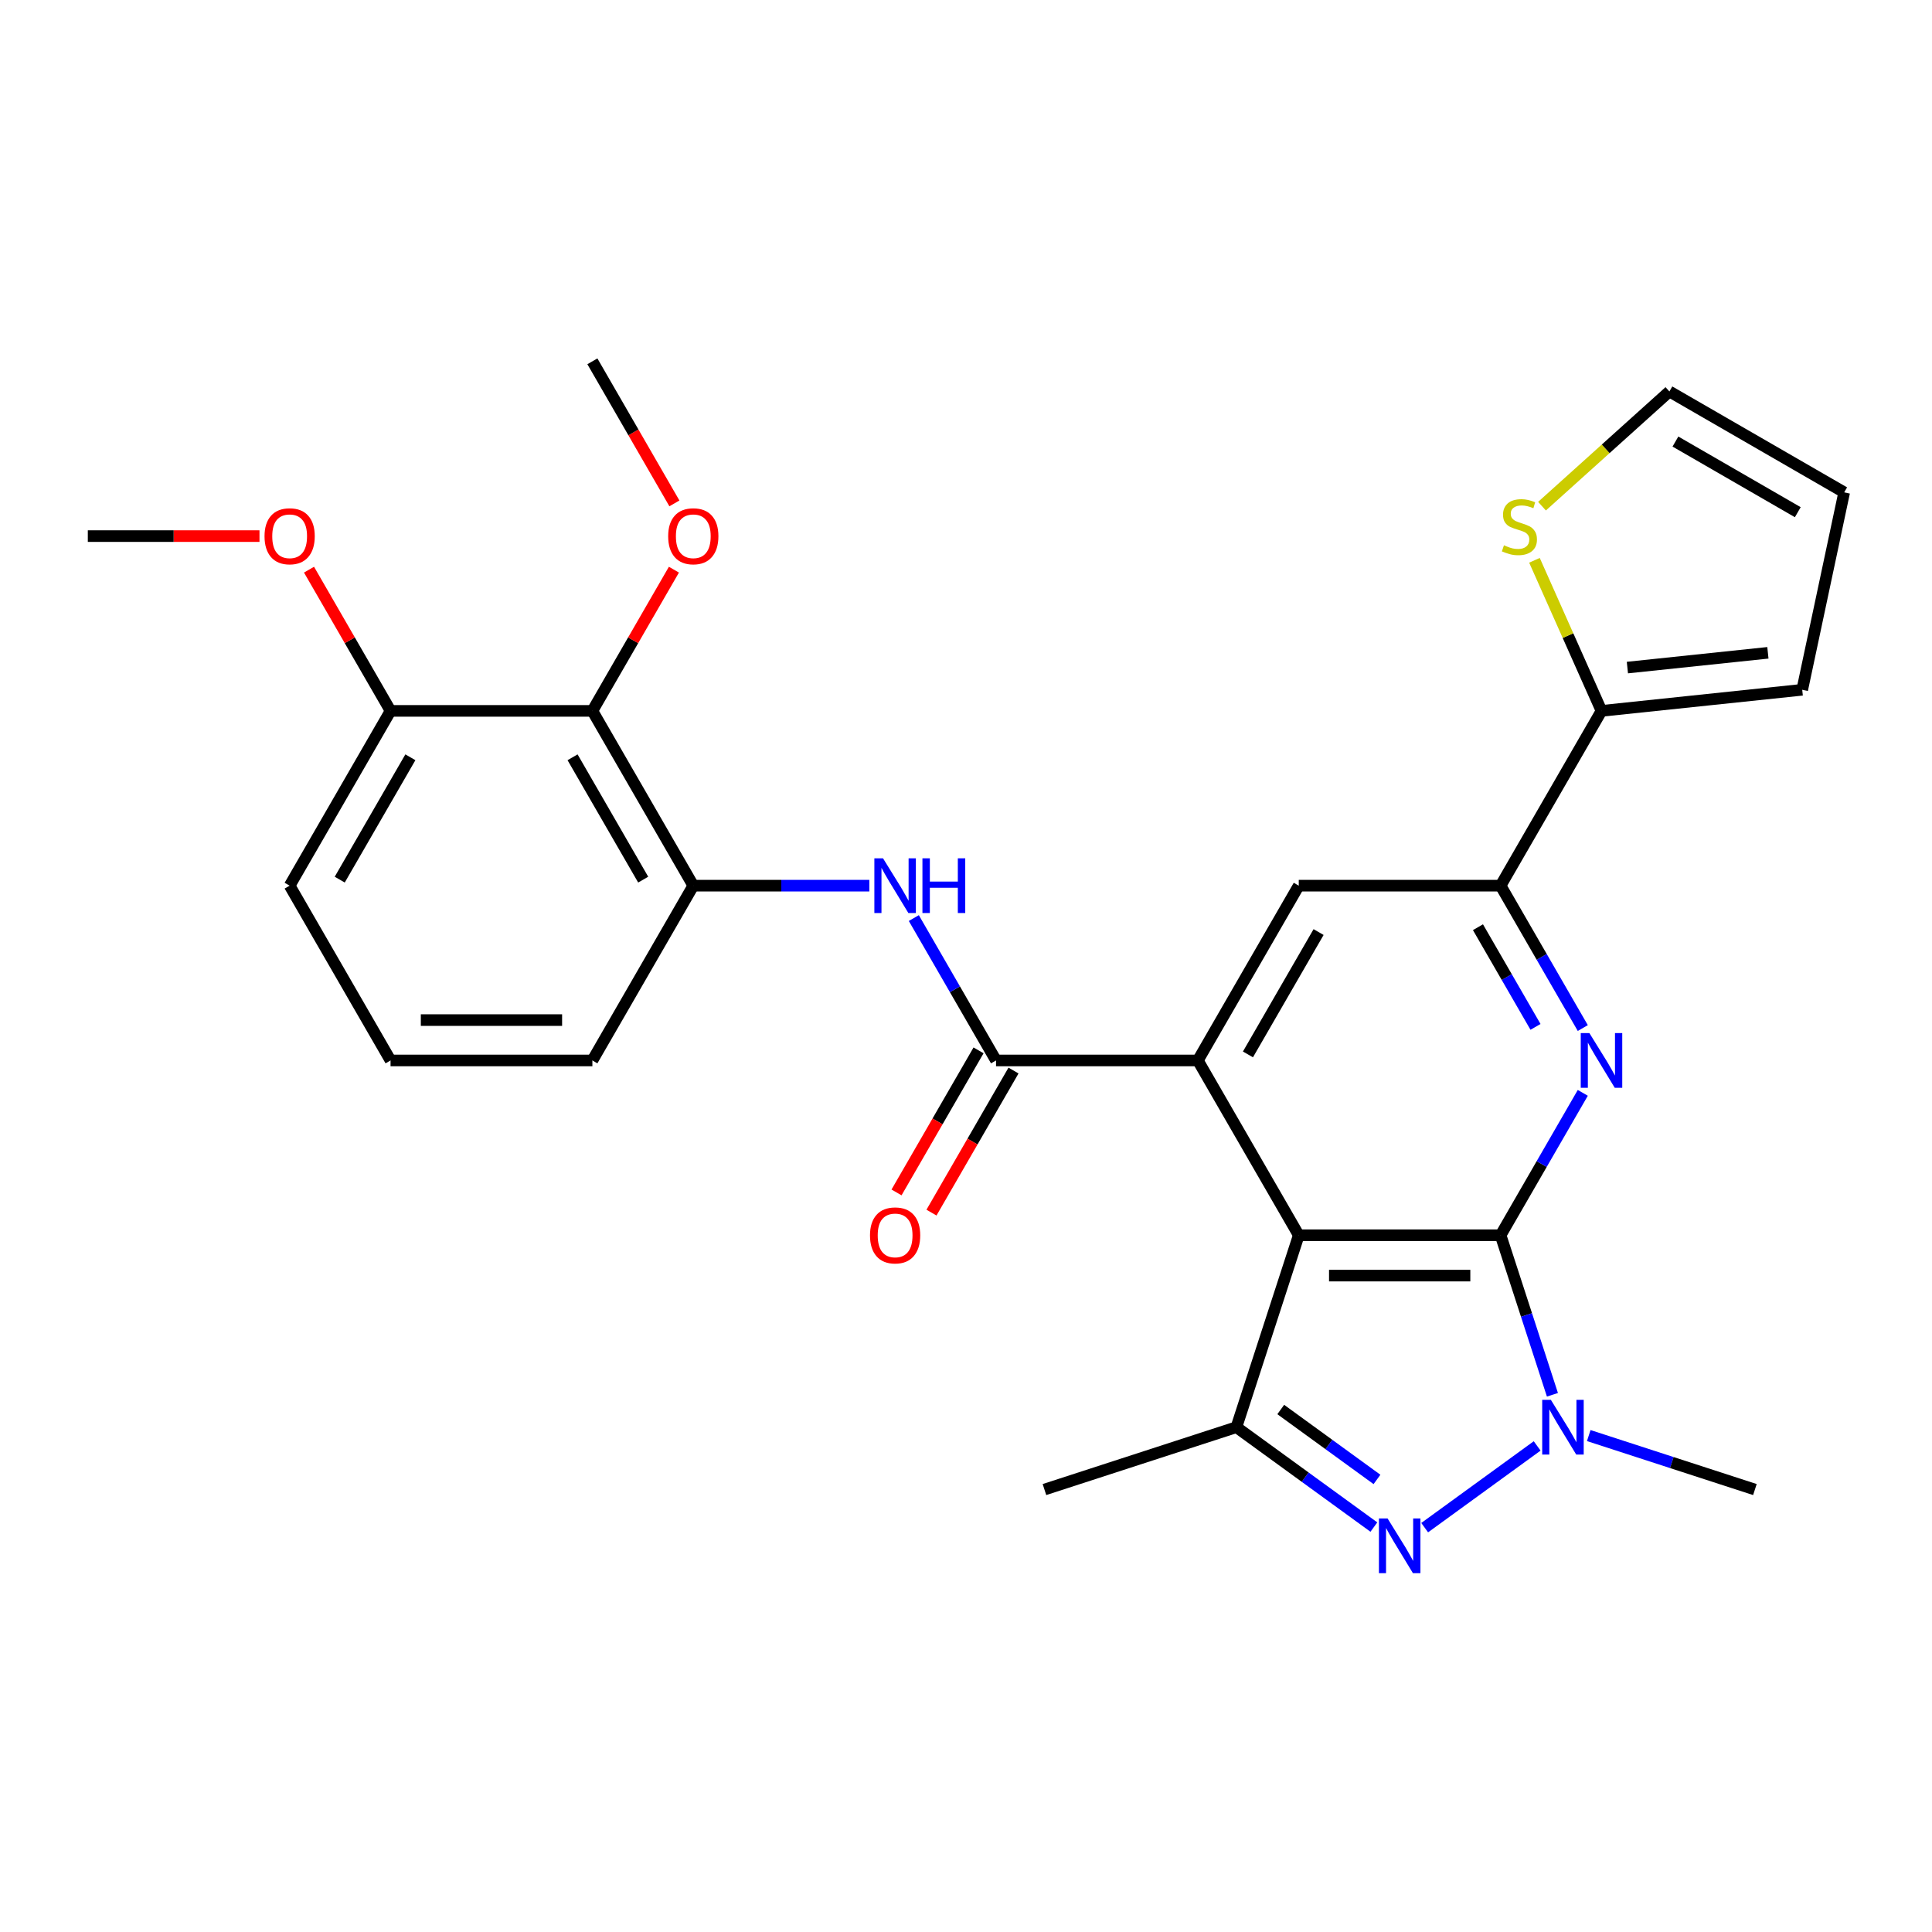 <?xml version='1.0' encoding='iso-8859-1'?>
<svg version='1.1' baseProfile='full'
              xmlns='http://www.w3.org/2000/svg'
                      xmlns:rdkit='http://www.rdkit.org/xml'
                      xmlns:xlink='http://www.w3.org/1999/xlink'
                  xml:space='preserve'
width='1000px' height='1000px' viewBox='0 0 1000 1000'>
<!-- END OF HEADER -->
<rect style='opacity:1.0;fill:#FFFFFF;stroke:none' width='1000' height='1000' x='0' y='0'> </rect>
<path class='bond-0' d='M 776.702,639.358 L 672.238,639.358' style='fill:none;fill-rule:evenodd;stroke:#000000;stroke-width:6px;stroke-linecap:butt;stroke-linejoin:miter;stroke-opacity:1' />
<path class='bond-0' d='M 761.033,660.251 L 687.908,660.251' style='fill:none;fill-rule:evenodd;stroke:#000000;stroke-width:6px;stroke-linecap:butt;stroke-linejoin:miter;stroke-opacity:1' />
<path class='bond-1' d='M 776.702,639.358 L 790.118,680.648' style='fill:none;fill-rule:evenodd;stroke:#000000;stroke-width:6px;stroke-linecap:butt;stroke-linejoin:miter;stroke-opacity:1' />
<path class='bond-1' d='M 790.118,680.648 L 803.534,721.938' style='fill:none;fill-rule:evenodd;stroke:#0000FF;stroke-width:6px;stroke-linecap:butt;stroke-linejoin:miter;stroke-opacity:1' />
<path class='bond-4' d='M 776.702,639.358 L 797.977,602.51' style='fill:none;fill-rule:evenodd;stroke:#000000;stroke-width:6px;stroke-linecap:butt;stroke-linejoin:miter;stroke-opacity:1' />
<path class='bond-4' d='M 797.977,602.51 L 819.251,565.661' style='fill:none;fill-rule:evenodd;stroke:#0000FF;stroke-width:6px;stroke-linecap:butt;stroke-linejoin:miter;stroke-opacity:1' />
<path class='bond-3' d='M 672.238,639.358 L 620.006,548.89' style='fill:none;fill-rule:evenodd;stroke:#000000;stroke-width:6px;stroke-linecap:butt;stroke-linejoin:miter;stroke-opacity:1' />
<path class='bond-5' d='M 672.238,639.358 L 639.957,738.709' style='fill:none;fill-rule:evenodd;stroke:#000000;stroke-width:6px;stroke-linecap:butt;stroke-linejoin:miter;stroke-opacity:1' />
<path class='bond-2' d='M 795.632,748.41 L 737.409,790.711' style='fill:none;fill-rule:evenodd;stroke:#0000FF;stroke-width:6px;stroke-linecap:butt;stroke-linejoin:miter;stroke-opacity:1' />
<path class='bond-20' d='M 822.335,743.047 L 865.335,757.019' style='fill:none;fill-rule:evenodd;stroke:#0000FF;stroke-width:6px;stroke-linecap:butt;stroke-linejoin:miter;stroke-opacity:1' />
<path class='bond-20' d='M 865.335,757.019 L 908.335,770.99' style='fill:none;fill-rule:evenodd;stroke:#000000;stroke-width:6px;stroke-linecap:butt;stroke-linejoin:miter;stroke-opacity:1' />
<path class='bond-28' d='M 711.119,790.411 L 675.538,764.56' style='fill:none;fill-rule:evenodd;stroke:#0000FF;stroke-width:6px;stroke-linecap:butt;stroke-linejoin:miter;stroke-opacity:1' />
<path class='bond-28' d='M 675.538,764.56 L 639.957,738.709' style='fill:none;fill-rule:evenodd;stroke:#000000;stroke-width:6px;stroke-linecap:butt;stroke-linejoin:miter;stroke-opacity:1' />
<path class='bond-28' d='M 712.725,765.753 L 687.819,747.657' style='fill:none;fill-rule:evenodd;stroke:#0000FF;stroke-width:6px;stroke-linecap:butt;stroke-linejoin:miter;stroke-opacity:1' />
<path class='bond-28' d='M 687.819,747.657 L 662.912,729.562' style='fill:none;fill-rule:evenodd;stroke:#000000;stroke-width:6px;stroke-linecap:butt;stroke-linejoin:miter;stroke-opacity:1' />
<path class='bond-6' d='M 620.006,548.89 L 515.542,548.89' style='fill:none;fill-rule:evenodd;stroke:#000000;stroke-width:6px;stroke-linecap:butt;stroke-linejoin:miter;stroke-opacity:1' />
<path class='bond-29' d='M 620.006,548.89 L 672.238,458.421' style='fill:none;fill-rule:evenodd;stroke:#000000;stroke-width:6px;stroke-linecap:butt;stroke-linejoin:miter;stroke-opacity:1' />
<path class='bond-29' d='M 645.935,545.766 L 682.497,482.438' style='fill:none;fill-rule:evenodd;stroke:#000000;stroke-width:6px;stroke-linecap:butt;stroke-linejoin:miter;stroke-opacity:1' />
<path class='bond-7' d='M 819.251,532.118 L 797.977,495.27' style='fill:none;fill-rule:evenodd;stroke:#0000FF;stroke-width:6px;stroke-linecap:butt;stroke-linejoin:miter;stroke-opacity:1' />
<path class='bond-7' d='M 797.977,495.27 L 776.702,458.421' style='fill:none;fill-rule:evenodd;stroke:#000000;stroke-width:6px;stroke-linecap:butt;stroke-linejoin:miter;stroke-opacity:1' />
<path class='bond-7' d='M 794.775,531.51 L 779.883,505.716' style='fill:none;fill-rule:evenodd;stroke:#0000FF;stroke-width:6px;stroke-linecap:butt;stroke-linejoin:miter;stroke-opacity:1' />
<path class='bond-7' d='M 779.883,505.716 L 764.991,479.922' style='fill:none;fill-rule:evenodd;stroke:#000000;stroke-width:6px;stroke-linecap:butt;stroke-linejoin:miter;stroke-opacity:1' />
<path class='bond-21' d='M 639.957,738.709 L 540.606,770.99' style='fill:none;fill-rule:evenodd;stroke:#000000;stroke-width:6px;stroke-linecap:butt;stroke-linejoin:miter;stroke-opacity:1' />
<path class='bond-8' d='M 515.542,548.89 L 494.268,512.041' style='fill:none;fill-rule:evenodd;stroke:#000000;stroke-width:6px;stroke-linecap:butt;stroke-linejoin:miter;stroke-opacity:1' />
<path class='bond-8' d='M 494.268,512.041 L 472.994,475.193' style='fill:none;fill-rule:evenodd;stroke:#0000FF;stroke-width:6px;stroke-linecap:butt;stroke-linejoin:miter;stroke-opacity:1' />
<path class='bond-14' d='M 506.496,543.666 L 485.267,580.435' style='fill:none;fill-rule:evenodd;stroke:#000000;stroke-width:6px;stroke-linecap:butt;stroke-linejoin:miter;stroke-opacity:1' />
<path class='bond-14' d='M 485.267,580.435 L 464.039,617.203' style='fill:none;fill-rule:evenodd;stroke:#FF0000;stroke-width:6px;stroke-linecap:butt;stroke-linejoin:miter;stroke-opacity:1' />
<path class='bond-14' d='M 524.589,554.113 L 503.361,590.881' style='fill:none;fill-rule:evenodd;stroke:#000000;stroke-width:6px;stroke-linecap:butt;stroke-linejoin:miter;stroke-opacity:1' />
<path class='bond-14' d='M 503.361,590.881 L 482.133,627.65' style='fill:none;fill-rule:evenodd;stroke:#FF0000;stroke-width:6px;stroke-linecap:butt;stroke-linejoin:miter;stroke-opacity:1' />
<path class='bond-9' d='M 776.702,458.421 L 672.238,458.421' style='fill:none;fill-rule:evenodd;stroke:#000000;stroke-width:6px;stroke-linecap:butt;stroke-linejoin:miter;stroke-opacity:1' />
<path class='bond-10' d='M 776.702,458.421 L 828.934,367.953' style='fill:none;fill-rule:evenodd;stroke:#000000;stroke-width:6px;stroke-linecap:butt;stroke-linejoin:miter;stroke-opacity:1' />
<path class='bond-11' d='M 449.959,458.421 L 404.403,458.421' style='fill:none;fill-rule:evenodd;stroke:#0000FF;stroke-width:6px;stroke-linecap:butt;stroke-linejoin:miter;stroke-opacity:1' />
<path class='bond-11' d='M 404.403,458.421 L 358.847,458.421' style='fill:none;fill-rule:evenodd;stroke:#000000;stroke-width:6px;stroke-linecap:butt;stroke-linejoin:miter;stroke-opacity:1' />
<path class='bond-13' d='M 828.934,367.953 L 811.584,328.982' style='fill:none;fill-rule:evenodd;stroke:#000000;stroke-width:6px;stroke-linecap:butt;stroke-linejoin:miter;stroke-opacity:1' />
<path class='bond-13' d='M 811.584,328.982 L 794.233,290.012' style='fill:none;fill-rule:evenodd;stroke:#CCCC00;stroke-width:6px;stroke-linecap:butt;stroke-linejoin:miter;stroke-opacity:1' />
<path class='bond-15' d='M 828.934,367.953 L 932.826,357.033' style='fill:none;fill-rule:evenodd;stroke:#000000;stroke-width:6px;stroke-linecap:butt;stroke-linejoin:miter;stroke-opacity:1' />
<path class='bond-15' d='M 842.334,345.536 L 915.059,337.893' style='fill:none;fill-rule:evenodd;stroke:#000000;stroke-width:6px;stroke-linecap:butt;stroke-linejoin:miter;stroke-opacity:1' />
<path class='bond-12' d='M 358.847,458.421 L 306.615,367.953' style='fill:none;fill-rule:evenodd;stroke:#000000;stroke-width:6px;stroke-linecap:butt;stroke-linejoin:miter;stroke-opacity:1' />
<path class='bond-12' d='M 332.918,455.297 L 296.356,391.969' style='fill:none;fill-rule:evenodd;stroke:#000000;stroke-width:6px;stroke-linecap:butt;stroke-linejoin:miter;stroke-opacity:1' />
<path class='bond-23' d='M 358.847,458.421 L 306.615,548.89' style='fill:none;fill-rule:evenodd;stroke:#000000;stroke-width:6px;stroke-linecap:butt;stroke-linejoin:miter;stroke-opacity:1' />
<path class='bond-16' d='M 306.615,367.953 L 202.151,367.953' style='fill:none;fill-rule:evenodd;stroke:#000000;stroke-width:6px;stroke-linecap:butt;stroke-linejoin:miter;stroke-opacity:1' />
<path class='bond-19' d='M 306.615,367.953 L 327.716,331.404' style='fill:none;fill-rule:evenodd;stroke:#000000;stroke-width:6px;stroke-linecap:butt;stroke-linejoin:miter;stroke-opacity:1' />
<path class='bond-19' d='M 327.716,331.404 L 348.817,294.856' style='fill:none;fill-rule:evenodd;stroke:#FF0000;stroke-width:6px;stroke-linecap:butt;stroke-linejoin:miter;stroke-opacity:1' />
<path class='bond-17' d='M 798.137,261.993 L 831.107,232.306' style='fill:none;fill-rule:evenodd;stroke:#CCCC00;stroke-width:6px;stroke-linecap:butt;stroke-linejoin:miter;stroke-opacity:1' />
<path class='bond-17' d='M 831.107,232.306 L 864.077,202.62' style='fill:none;fill-rule:evenodd;stroke:#000000;stroke-width:6px;stroke-linecap:butt;stroke-linejoin:miter;stroke-opacity:1' />
<path class='bond-18' d='M 932.826,357.033 L 954.545,254.852' style='fill:none;fill-rule:evenodd;stroke:#000000;stroke-width:6px;stroke-linecap:butt;stroke-linejoin:miter;stroke-opacity:1' />
<path class='bond-22' d='M 202.151,367.953 L 181.049,331.404' style='fill:none;fill-rule:evenodd;stroke:#000000;stroke-width:6px;stroke-linecap:butt;stroke-linejoin:miter;stroke-opacity:1' />
<path class='bond-22' d='M 181.049,331.404 L 159.948,294.856' style='fill:none;fill-rule:evenodd;stroke:#FF0000;stroke-width:6px;stroke-linecap:butt;stroke-linejoin:miter;stroke-opacity:1' />
<path class='bond-31' d='M 202.151,367.953 L 149.919,458.421' style='fill:none;fill-rule:evenodd;stroke:#000000;stroke-width:6px;stroke-linecap:butt;stroke-linejoin:miter;stroke-opacity:1' />
<path class='bond-31' d='M 212.409,391.969 L 175.847,455.297' style='fill:none;fill-rule:evenodd;stroke:#000000;stroke-width:6px;stroke-linecap:butt;stroke-linejoin:miter;stroke-opacity:1' />
<path class='bond-30' d='M 864.077,202.62 L 954.545,254.852' style='fill:none;fill-rule:evenodd;stroke:#000000;stroke-width:6px;stroke-linecap:butt;stroke-linejoin:miter;stroke-opacity:1' />
<path class='bond-30' d='M 867.201,228.548 L 930.529,265.111' style='fill:none;fill-rule:evenodd;stroke:#000000;stroke-width:6px;stroke-linecap:butt;stroke-linejoin:miter;stroke-opacity:1' />
<path class='bond-26' d='M 349.071,260.553 L 327.843,223.784' style='fill:none;fill-rule:evenodd;stroke:#FF0000;stroke-width:6px;stroke-linecap:butt;stroke-linejoin:miter;stroke-opacity:1' />
<path class='bond-26' d='M 327.843,223.784 L 306.615,187.016' style='fill:none;fill-rule:evenodd;stroke:#000000;stroke-width:6px;stroke-linecap:butt;stroke-linejoin:miter;stroke-opacity:1' />
<path class='bond-27' d='M 134.307,277.484 L 89.881,277.484' style='fill:none;fill-rule:evenodd;stroke:#FF0000;stroke-width:6px;stroke-linecap:butt;stroke-linejoin:miter;stroke-opacity:1' />
<path class='bond-27' d='M 89.881,277.484 L 45.455,277.484' style='fill:none;fill-rule:evenodd;stroke:#000000;stroke-width:6px;stroke-linecap:butt;stroke-linejoin:miter;stroke-opacity:1' />
<path class='bond-24' d='M 306.615,548.89 L 202.151,548.89' style='fill:none;fill-rule:evenodd;stroke:#000000;stroke-width:6px;stroke-linecap:butt;stroke-linejoin:miter;stroke-opacity:1' />
<path class='bond-24' d='M 290.945,527.997 L 217.82,527.997' style='fill:none;fill-rule:evenodd;stroke:#000000;stroke-width:6px;stroke-linecap:butt;stroke-linejoin:miter;stroke-opacity:1' />
<path class='bond-25' d='M 202.151,548.89 L 149.919,458.421' style='fill:none;fill-rule:evenodd;stroke:#000000;stroke-width:6px;stroke-linecap:butt;stroke-linejoin:miter;stroke-opacity:1' />
<path  class='atom-2' d='M 802.724 724.549
L 812.004 739.549
Q 812.924 741.029, 814.404 743.709
Q 815.884 746.389, 815.964 746.549
L 815.964 724.549
L 819.724 724.549
L 819.724 752.869
L 815.844 752.869
L 805.884 736.469
Q 804.724 734.549, 803.484 732.349
Q 802.284 730.149, 801.924 729.469
L 801.924 752.869
L 798.244 752.869
L 798.244 724.549
L 802.724 724.549
' fill='#0000FF'/>
<path  class='atom-3' d='M 718.21 785.952
L 727.49 800.952
Q 728.41 802.432, 729.89 805.112
Q 731.37 807.792, 731.45 807.952
L 731.45 785.952
L 735.21 785.952
L 735.21 814.272
L 731.33 814.272
L 721.37 797.872
Q 720.21 795.952, 718.97 793.752
Q 717.77 791.552, 717.41 790.872
L 717.41 814.272
L 713.73 814.272
L 713.73 785.952
L 718.21 785.952
' fill='#0000FF'/>
<path  class='atom-5' d='M 822.674 534.73
L 831.954 549.73
Q 832.874 551.21, 834.354 553.89
Q 835.834 556.57, 835.914 556.73
L 835.914 534.73
L 839.674 534.73
L 839.674 563.05
L 835.794 563.05
L 825.834 546.65
Q 824.674 544.73, 823.434 542.53
Q 822.234 540.33, 821.874 539.65
L 821.874 563.05
L 818.194 563.05
L 818.194 534.73
L 822.674 534.73
' fill='#0000FF'/>
<path  class='atom-9' d='M 457.05 444.261
L 466.33 459.261
Q 467.25 460.741, 468.73 463.421
Q 470.21 466.101, 470.29 466.261
L 470.29 444.261
L 474.05 444.261
L 474.05 472.581
L 470.17 472.581
L 460.21 456.181
Q 459.05 454.261, 457.81 452.061
Q 456.61 449.861, 456.25 449.181
L 456.25 472.581
L 452.57 472.581
L 452.57 444.261
L 457.05 444.261
' fill='#0000FF'/>
<path  class='atom-9' d='M 477.45 444.261
L 481.29 444.261
L 481.29 456.301
L 495.77 456.301
L 495.77 444.261
L 499.61 444.261
L 499.61 472.581
L 495.77 472.581
L 495.77 459.501
L 481.29 459.501
L 481.29 472.581
L 477.45 472.581
L 477.45 444.261
' fill='#0000FF'/>
<path  class='atom-14' d='M 778.445 282.24
Q 778.765 282.36, 780.085 282.92
Q 781.405 283.48, 782.845 283.84
Q 784.325 284.16, 785.765 284.16
Q 788.445 284.16, 790.005 282.88
Q 791.565 281.56, 791.565 279.28
Q 791.565 277.72, 790.765 276.76
Q 790.005 275.8, 788.805 275.28
Q 787.605 274.76, 785.605 274.16
Q 783.085 273.4, 781.565 272.68
Q 780.085 271.96, 779.005 270.44
Q 777.965 268.92, 777.965 266.36
Q 777.965 262.8, 780.365 260.6
Q 782.805 258.4, 787.605 258.4
Q 790.885 258.4, 794.605 259.96
L 793.685 263.04
Q 790.285 261.64, 787.725 261.64
Q 784.965 261.64, 783.445 262.8
Q 781.925 263.92, 781.965 265.88
Q 781.965 267.4, 782.725 268.32
Q 783.525 269.24, 784.645 269.76
Q 785.805 270.28, 787.725 270.88
Q 790.285 271.68, 791.805 272.48
Q 793.325 273.28, 794.405 274.92
Q 795.525 276.52, 795.525 279.28
Q 795.525 283.2, 792.885 285.32
Q 790.285 287.4, 785.925 287.4
Q 783.405 287.4, 781.485 286.84
Q 779.605 286.32, 777.365 285.4
L 778.445 282.24
' fill='#CCCC00'/>
<path  class='atom-15' d='M 450.31 639.438
Q 450.31 632.638, 453.67 628.838
Q 457.03 625.038, 463.31 625.038
Q 469.59 625.038, 472.95 628.838
Q 476.31 632.638, 476.31 639.438
Q 476.31 646.318, 472.91 650.238
Q 469.51 654.118, 463.31 654.118
Q 457.07 654.118, 453.67 650.238
Q 450.31 646.358, 450.31 639.438
M 463.31 650.918
Q 467.63 650.918, 469.95 648.038
Q 472.31 645.118, 472.31 639.438
Q 472.31 633.878, 469.95 631.078
Q 467.63 628.238, 463.31 628.238
Q 458.99 628.238, 456.63 631.038
Q 454.31 633.838, 454.31 639.438
Q 454.31 645.158, 456.63 648.038
Q 458.99 650.918, 463.31 650.918
' fill='#FF0000'/>
<path  class='atom-20' d='M 345.847 277.564
Q 345.847 270.764, 349.207 266.964
Q 352.567 263.164, 358.847 263.164
Q 365.127 263.164, 368.487 266.964
Q 371.847 270.764, 371.847 277.564
Q 371.847 284.444, 368.447 288.364
Q 365.047 292.244, 358.847 292.244
Q 352.607 292.244, 349.207 288.364
Q 345.847 284.484, 345.847 277.564
M 358.847 289.044
Q 363.167 289.044, 365.487 286.164
Q 367.847 283.244, 367.847 277.564
Q 367.847 272.004, 365.487 269.204
Q 363.167 266.364, 358.847 266.364
Q 354.527 266.364, 352.167 269.164
Q 349.847 271.964, 349.847 277.564
Q 349.847 283.284, 352.167 286.164
Q 354.527 289.044, 358.847 289.044
' fill='#FF0000'/>
<path  class='atom-23' d='M 136.919 277.564
Q 136.919 270.764, 140.279 266.964
Q 143.639 263.164, 149.919 263.164
Q 156.199 263.164, 159.559 266.964
Q 162.919 270.764, 162.919 277.564
Q 162.919 284.444, 159.519 288.364
Q 156.119 292.244, 149.919 292.244
Q 143.679 292.244, 140.279 288.364
Q 136.919 284.484, 136.919 277.564
M 149.919 289.044
Q 154.239 289.044, 156.559 286.164
Q 158.919 283.244, 158.919 277.564
Q 158.919 272.004, 156.559 269.204
Q 154.239 266.364, 149.919 266.364
Q 145.599 266.364, 143.239 269.164
Q 140.919 271.964, 140.919 277.564
Q 140.919 283.284, 143.239 286.164
Q 145.599 289.044, 149.919 289.044
' fill='#FF0000'/>
</svg>
